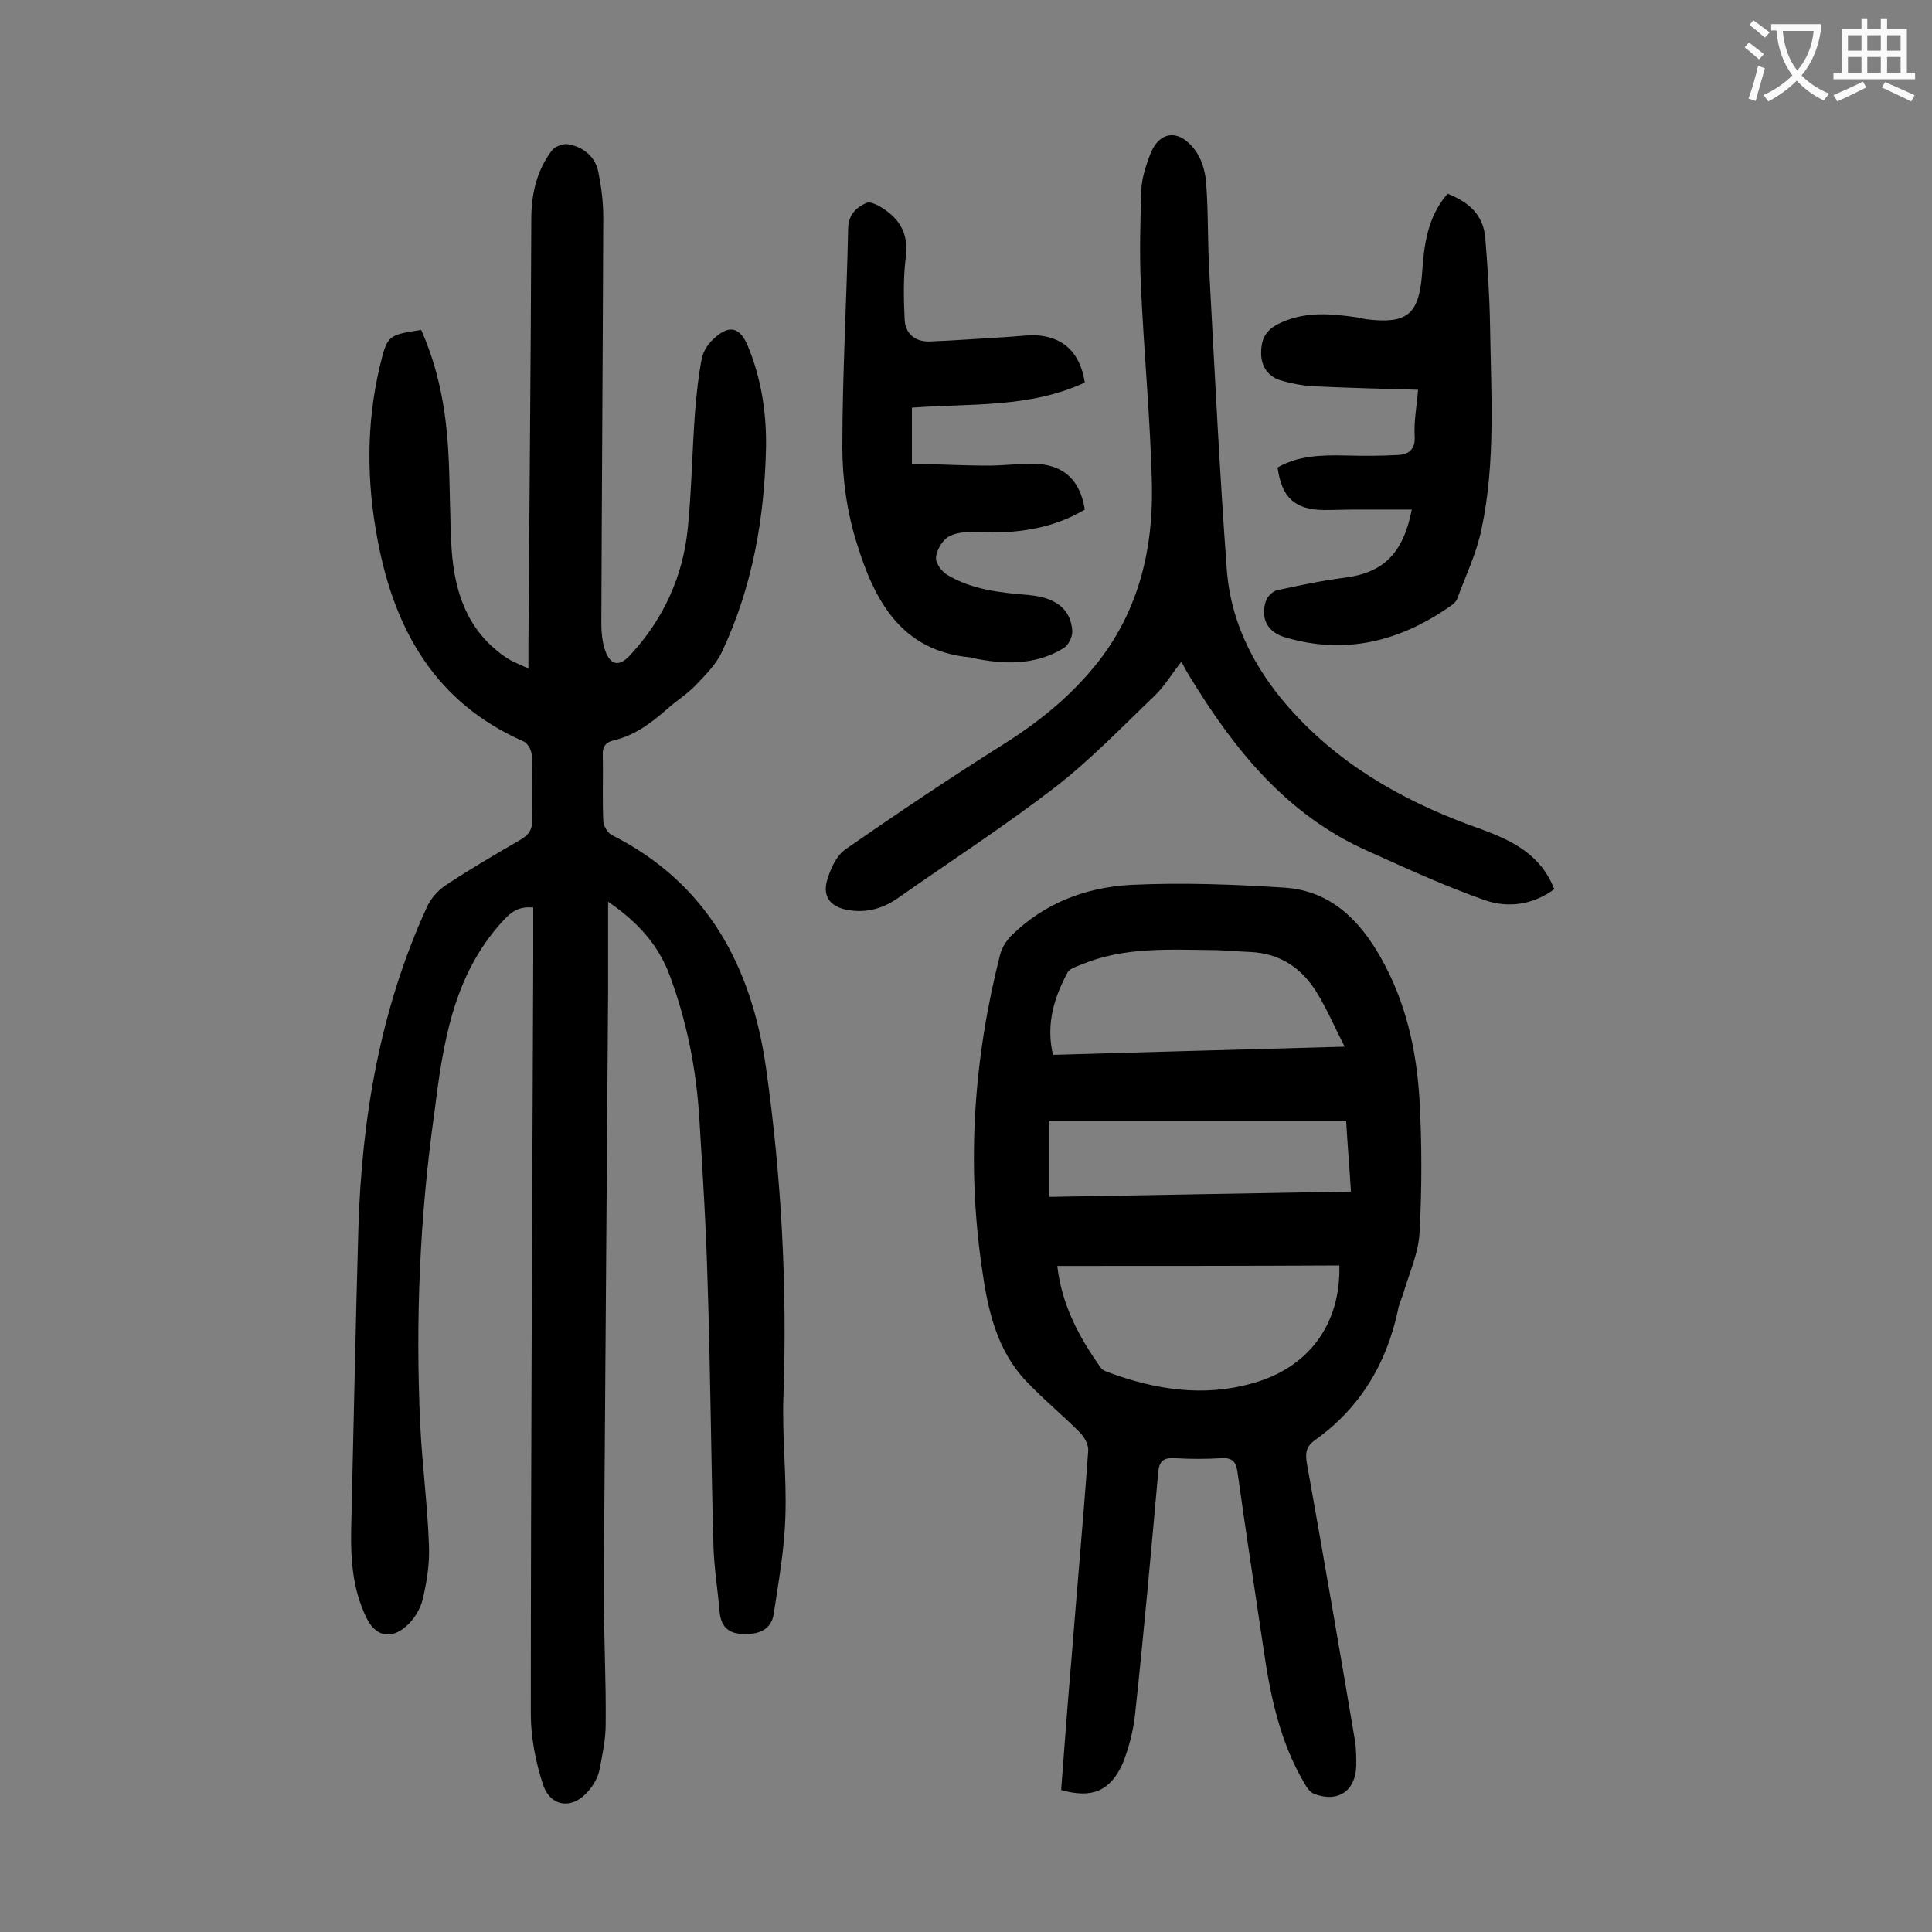 <svg enable-background="new 0 0 400 400" viewBox="0 0 400 400" xmlns="http://www.w3.org/2000/svg"><rect x="0" y="0" width="400" height="400" fill="#808080" stroke="none"/><g fill="#000001"><path d="m87.2 68.3c3.6 8.1 5.1 16.4 5.6 24.9.4 6.8.3 13.7.7 20.5.6 8.8 3.2 16.7 10.8 22.1.6.4 1.3.9 2 1.2.8.4 1.6.7 3.1 1.4 0-1.7 0-3.1 0-4.4.2-29.5.5-59 .6-88.6 0-5.2 1.1-10.1 4.3-14.3.7-.8 2.4-1.5 3.5-1.2 3.1.6 5.5 2.6 6.1 5.8.6 3 1 6.1 1 9.2-.1 28.1-.3 56.2-.4 84.3 0 1.7.2 3.6.7 5.2 1.1 3.4 3 3.8 5.4 1.1 6.8-7.4 10.8-16.2 11.8-26.1.8-8 .9-16.1 1.5-24.1.3-3.7.7-7.5 1.4-11.1.3-1.4 1.2-2.9 2.3-3.9 3.3-3.2 5.6-2.7 7.3 1.5 2.7 6.6 3.8 13.6 3.7 20.7-.3 14.7-2.8 29-9.1 42.4-1.2 2.6-3.4 4.8-5.4 6.9-1.8 1.9-4.1 3.3-6.1 5.1-3.3 2.9-6.7 5.4-11 6.4-1.6.4-2.3 1.3-2.2 3 .1 4.5-.1 9.1.1 13.6 0 1 .9 2.6 1.8 3 19.8 10 28.9 27.2 31.9 48.2 3.2 22.6 4.4 45.3 3.6 68.1-.3 8.3.7 16.6.4 24.9-.2 6.7-1.4 13.3-2.4 20-.5 3.4-3.2 4.3-6.2 4.2-2.9 0-4.7-1.3-5-4.5-.4-4.7-1.2-9.4-1.3-14.2-.5-18-.6-36-1.2-54-.3-11.3-1-22.5-1.7-33.8-.6-10.3-2.6-20.4-6.2-30-2.3-6.1-6.5-10.9-12.7-15.1v18.8c-.3 41.2-.6 82.5-.9 123.7 0 9.3.5 18.6.4 27.8 0 3.2-.7 6.4-1.3 9.5-.3 1.4-1.1 2.9-2.1 4.1-3.3 4.1-8 3.7-9.6-1.2-1.5-4.6-2.5-9.7-2.5-14.5 0-52.1.3-104.2.5-156.3 0-3.5 0-7 0-10.7-2.9-.3-4.5.8-6.3 2.8-10.4 11.3-12.4 25.6-14.2 39.9-3 21.4-3.9 42.8-2.9 64.3.4 8.3 1.5 16.5 1.8 24.8.2 3.8-.4 7.7-1.3 11.5-.5 2-1.8 4.1-3.4 5.5-3.3 2.9-6.5 2-8.3-1.9-2.7-5.6-3.2-11.6-3.1-17.8.5-20.9.9-41.8 1.5-62.7.7-22.9 4.5-45.3 14.1-66.3.8-1.9 2.4-3.7 4.1-4.8 5-3.3 10.1-6.3 15.3-9.3 1.9-1.1 2.6-2.3 2.5-4.5-.2-4.3.1-8.6-.1-12.9 0-1.1-.8-2.6-1.7-3-18.2-8-26.7-23-30.2-41.6-2.3-12-2.4-24 .4-35.9 1.6-6.6 1.6-6.6 8.6-7.7z"/><path d="m219.7 370.6c.7-9.4 1.4-18.7 2.2-27.9 1.1-14.1 2.4-28.2 3.4-42.3.1-1.3-.8-2.9-1.8-3.9-3.6-3.6-7.5-6.8-11-10.5-6.2-6.5-8-14.9-9.2-23.4-3.2-21.9-1.7-43.6 3.8-65.1.4-1.4 1.3-2.8 2.3-3.8 6.9-6.8 15.5-10 24.8-10.5 10.7-.5 21.4-.1 32 .6 9.3.7 15.3 6.7 19.7 14.5 5.2 9.2 7.4 19.2 8 29.5.5 9.1.5 18.3 0 27.4-.2 4.2-2.1 8.3-3.3 12.4-.4 1.3-1 2.5-1.2 3.8-2.4 11.1-7.9 20.2-17.2 26.8-1.8 1.3-2 2.7-1.6 4.9 3.4 19 6.7 38.1 9.9 57.1.3 1.7.3 3.5.3 5.3-.1 5.3-3.8 7.8-8.7 5.9-.9-.3-1.6-1.4-2.1-2.3-5-8.5-7-18-8.4-27.7-1.8-12.2-3.7-24.5-5.4-36.7-.3-2-1-2.9-3.2-2.8-3.3.2-6.6.2-9.9 0-2.2-.1-3.1.6-3.3 2.9-1.5 16.7-3 33.5-4.8 50.2-.4 3.5-1.3 7-2.6 10.2-2.6 5.7-6.4 7.2-12.7 5.4zm-.8-108.5c.9 8 4.5 14.8 9.1 21.2.3.4.9.6 1.4.8 9.7 3.6 19.7 5.2 29.9 2.3 11.6-3.2 18.3-12.2 18-24.4-19.4.1-38.8.1-58.4.1zm59.5-45.4c-2.1-4.1-3.7-7.8-5.7-11.1-3.1-5.1-7.6-8.2-13.8-8.5-2.8-.1-5.5-.4-8.3-.4-9-.1-18.1-.6-26.7 3-1 .4-2.3.8-2.8 1.5-2.8 5.2-4.6 10.7-3.1 17.2 19.8-.6 39.5-1.1 60.4-1.7zm.3 15.3c-20.8 0-41.2 0-61.5 0v15.8c20.9-.4 41.5-.7 62.5-1.1-.3-4.9-.7-9.5-1-14.7z"/><path d="m321.8 184.1c-4.5 3.3-9.6 3.9-14.3 2.3-8.3-2.9-16.3-6.6-24.3-10.2-16.7-7.4-27.6-20.9-36.8-36-.6-.9-1.1-1.9-1.8-3.2-2 2.5-3.5 5.1-5.6 7.1-6.8 6.5-13.3 13.3-20.7 19-10.4 8-21.5 15.2-32.2 22.7-3.2 2.3-6.7 3.3-10.6 2.6-3.4-.6-5.2-2.6-4.3-6 .7-2.4 1.9-5.2 3.9-6.6 10.8-7.5 21.7-14.8 32.8-21.8 7.6-4.8 14.3-10.3 19.8-17.4 8.1-10.6 11-22.9 10.8-35.8-.3-14-1.7-28-2.3-42-.3-6.5-.1-13 .1-19.5.1-2.4.9-4.8 1.7-7 1.8-5.1 5.9-5.8 9.3-1.4 1.4 1.8 2.2 4.4 2.4 6.7.5 6.4.3 12.8.7 19.2 1.1 20.4 2.1 40.8 3.6 61.2.9 11.7 6.4 21.7 14.4 30.2 10.7 11.4 24 18.5 38.6 23.6 6.1 2.3 12 5.1 14.8 12.3z"/><path d="m224.6 79.2c-11.4 5.3-23.6 4.3-35.8 5.2v11.6c5.2.1 10.5.4 15.7.4 3.2 0 6.4-.4 9.6-.4 6.1.2 9.5 3.3 10.5 9.5-6.7 4-14.2 5-21.9 4.7-2.1-.1-4.4-.1-6.1.8-1.4.7-2.6 2.7-2.8 4.3-.2 1.1 1.1 3 2.3 3.7 5.1 3.1 11 3.7 16.9 4.2 5.6.5 8.7 2.9 9 7.4.1 1.2-.8 3-1.8 3.6-5.9 3.6-12.4 3.4-19 2-.1 0-.2-.1-.3-.1-14.4-1.3-19.9-11.9-23.5-23.6-2-6.3-3-13.2-3-19.9 0-15.1.9-30.3 1.2-45.4.1-2.9 1.8-4.3 3.8-5.2 1-.4 3 .8 4.2 1.7 3.3 2.4 4.5 5.6 3.9 9.8-.5 4.2-.4 8.5-.2 12.8.2 2.9 2.3 4.5 5.2 4.4 5.2-.2 10.3-.6 15.5-.9 2.1-.1 4.2-.4 6.3-.4 5.8.3 9.3 3.5 10.3 9.8z"/><path d="m293.6 80.7c-7.4-.2-14.3-.4-21.2-.7-2.5-.1-5.1-.6-7.4-1.3-2.5-.8-3.9-2.9-3.9-5.6 0-2.5.7-4.5 3.3-5.9 5.4-2.8 10.9-2.3 16.5-1.5.7.1 1.3.3 2 .4 8.3 1 10.8-.9 11.5-9.1.4-6 1-11.9 5.3-16.9 4.3 1.7 7.4 4.3 7.8 9.1.5 6 .9 12.1 1 18.2.2 14.1 1.2 28.3-1.8 42.3-1 4.8-3.2 9.4-4.9 14-.2.7-.8 1.3-1.4 1.7-10.5 7.4-21.9 10.3-34.5 6.5-3.5-1.1-5-3.9-3.8-7.5.3-.9 1.4-2 2.3-2.2 4.6-1 9.3-2 14-2.6 7.9-1 12.1-4.9 13.9-14.1-4 0-7.8 0-11.6 0-2.2 0-4.4.1-6.6.1-6-.1-8.7-2.5-9.6-8.8 4.3-2.5 9.1-2.6 14-2.5 3.6.1 7.3.1 10.9-.1 2.2-.1 3.6-1.1 3.5-3.7-.2-3.2.4-6.2.7-9.8z"/></g><path d="m362.1 8.8c1.1.8 2.1 1.6 3.1 2.4l-1 1.1c-1.3-1.1-2.3-2-3-2.5zm1.9 4.8c.5.2.9.4 1.4.5-.6 2.3-1.3 4.5-1.9 6.8l-1.5-.5c.8-2.1 1.4-4.3 2-6.8zm-1-9.4c1.3.9 2.4 1.8 3.4 2.5l-1 1.1c-1.4-1.2-2.4-2.1-3.2-2.6zm3.7 2.2v-1.4h10.3v1.2c-.5 3.6-1.8 6.8-4 9.4 1.5 1.6 3.4 2.8 5.7 3.8-.3.4-.7.8-1.1 1.4-2.3-1.1-4.1-2.5-5.6-4.1-1.6 1.6-3.6 3.1-5.9 4.3-.3-.5-.7-.9-1-1.3 2.4-1.1 4.4-2.5 6-4.1-1.9-2.5-3-5.6-3.3-9.3h-1.1zm8.8 0h-6.4c.3 3.3 1.3 6 3 8.2 2-2.3 3.1-5.1 3.4-8.2z" fill="#fafafb"/><path d="m385.3 3.8h1.3v2.2h2.8v-2.2h1.3v2.2h4.1v9.1h1.7v1.3h-16.9v-1.3h1.7v-9.1h4.1v-2.2zm.4 13.1.7 1.2c-1.8.9-3.8 1.9-6 2.9-.2-.4-.5-.8-.8-1.3 2.3-1 4.3-1.9 6.1-2.8zm-3.1-6.4h2.8v-3.2h-2.8zm0 4.6h2.8v-3.3h-2.8zm4-4.6h2.8v-3.2h-2.8zm0 4.6h2.8v-3.3h-2.8zm3.7 1.9c2.1.9 4.1 1.8 6.1 2.7l-.7 1.3c-2.2-1.1-4.2-2-6.1-2.9zm3.2-9.7h-2.8v3.2h2.8zm-2.8 7.8h2.8v-3.3h-2.8z" fill="#fafafb"/></svg>
